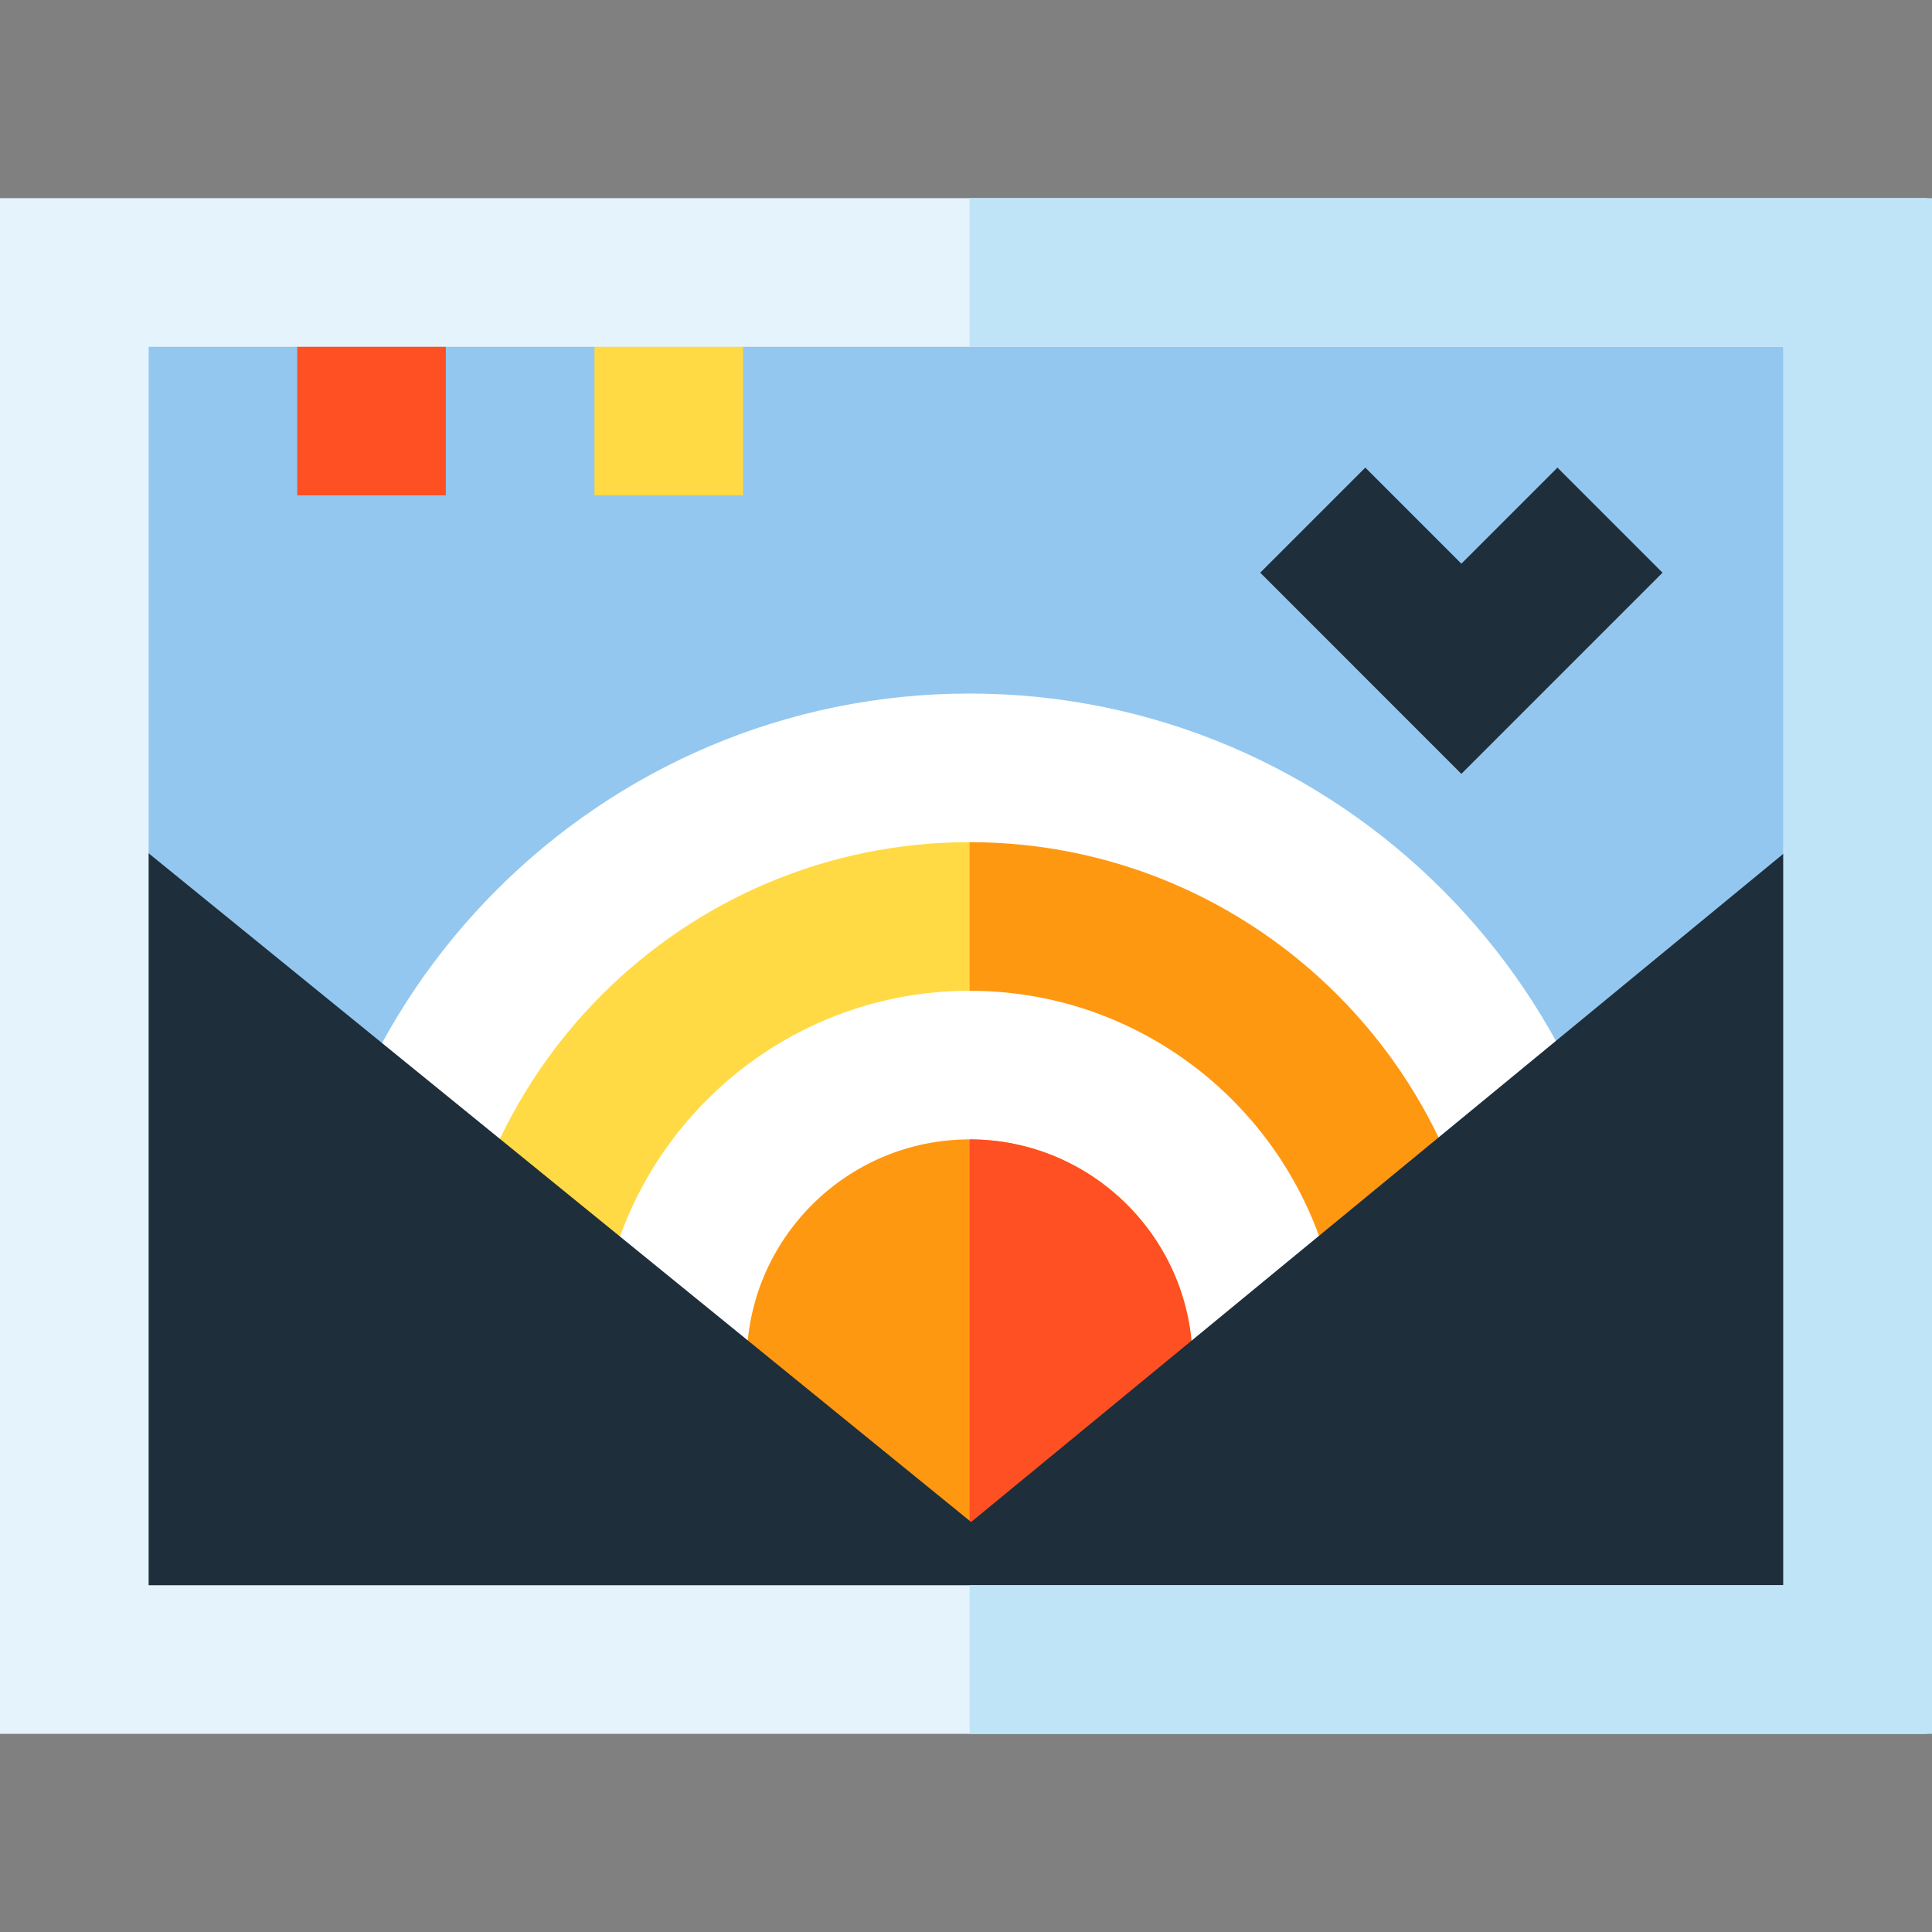 <?xml version="1.0" encoding="iso-8859-1"?>
<!-- Uploaded to: SVG Repo, www.svgrepo.com, Generator: SVG Repo Mixer Tools -->
<svg version="1.1" id="Layer_1" xmlns="http://www.w3.org/2000/svg" xmlns:xlink="http://www.w3.org/1999/xlink" 
	 viewBox="0 0 512 512" xml:space="preserve">
<rect x="0" y="0" width="512" height="512" fill="#808080" stroke="none"/>
<rect x="27.569" y="85.333" style="fill:#93C7EF;" width="454.236" height="341.333"/>
<rect x="78.769" y="85.333" style="fill:#FF5023;" width="39.385" height="45.949"/>
<rect x="157.538" y="85.333" style="fill:#FFDA44;" width="39.385" height="45.949"/>
<polygon style="fill:#1E2E3B;" points="387.282,205.08 333.974,151.77 361.821,123.922 387.282,149.382 412.743,123.922 
	440.59,151.77 "/>
<path style="fill:#FFDA44;" d="M388.768,434.544c12.191-21.771,19.161-46.843,19.161-73.518
	c0-83.247-67.727-150.974-150.974-150.974S105.98,277.778,105.98,361.026c0,26.675,6.97,51.747,19.161,73.518H388.768z"/>
<path style="fill:#FF9811;" d="M388.768,434.544c12.191-21.771,19.161-46.843,19.161-73.518
	c0-83.247-67.727-150.974-150.974-150.974v224.492H388.768z"/>
<path style="fill:#FFFFFF;" d="M191.554,434.544h130.802c20.266-18.047,33.061-44.31,33.061-73.518
	c0-54.29-44.17-98.462-98.462-98.462s-98.462,44.171-98.462,98.462C158.493,390.233,171.289,416.496,191.554,434.544z"/>
<path style="fill:#FF9811;" d="M256.954,301.949c-32.575,0-59.077,26.503-59.077,59.077c0,32.575,26.502,59.077,59.077,59.077
	s59.077-26.502,59.077-59.077C316.031,328.452,289.529,301.949,256.954,301.949z"/>
<path style="fill:#FF5023;" d="M256.954,420.103c32.575,0,59.077-26.502,59.077-59.077c0-32.575-26.502-59.077-59.077-59.077"/>
<path style="fill:#FFFFFF;" d="M434.185,361.026h-39.385c0-76.007-61.838-137.846-137.846-137.846s-137.846,61.839-137.846,137.846
	H79.724c0-97.725,79.506-177.231,177.231-177.231S434.185,263.301,434.185,361.026z"/>
<polygon style="fill:#1E2E3B;" points="475.019,429.292 492.308,210.051 257.361,403.348 20.743,210.973 27.529,429.292 "/>
<path style="fill:#E5F4FC;" d="M510.687,459.487H0V52.513h510.687V459.487z M39.385,420.103h433.231V91.897H39.385V420.103z"/>
<polygon style="fill:#BFE4F8;" points="256.954,52.513 256.954,91.897 472.615,91.897 472.615,420.103 256.954,420.103 
	256.954,459.487 512,459.487 512,52.513 "/>
</svg>